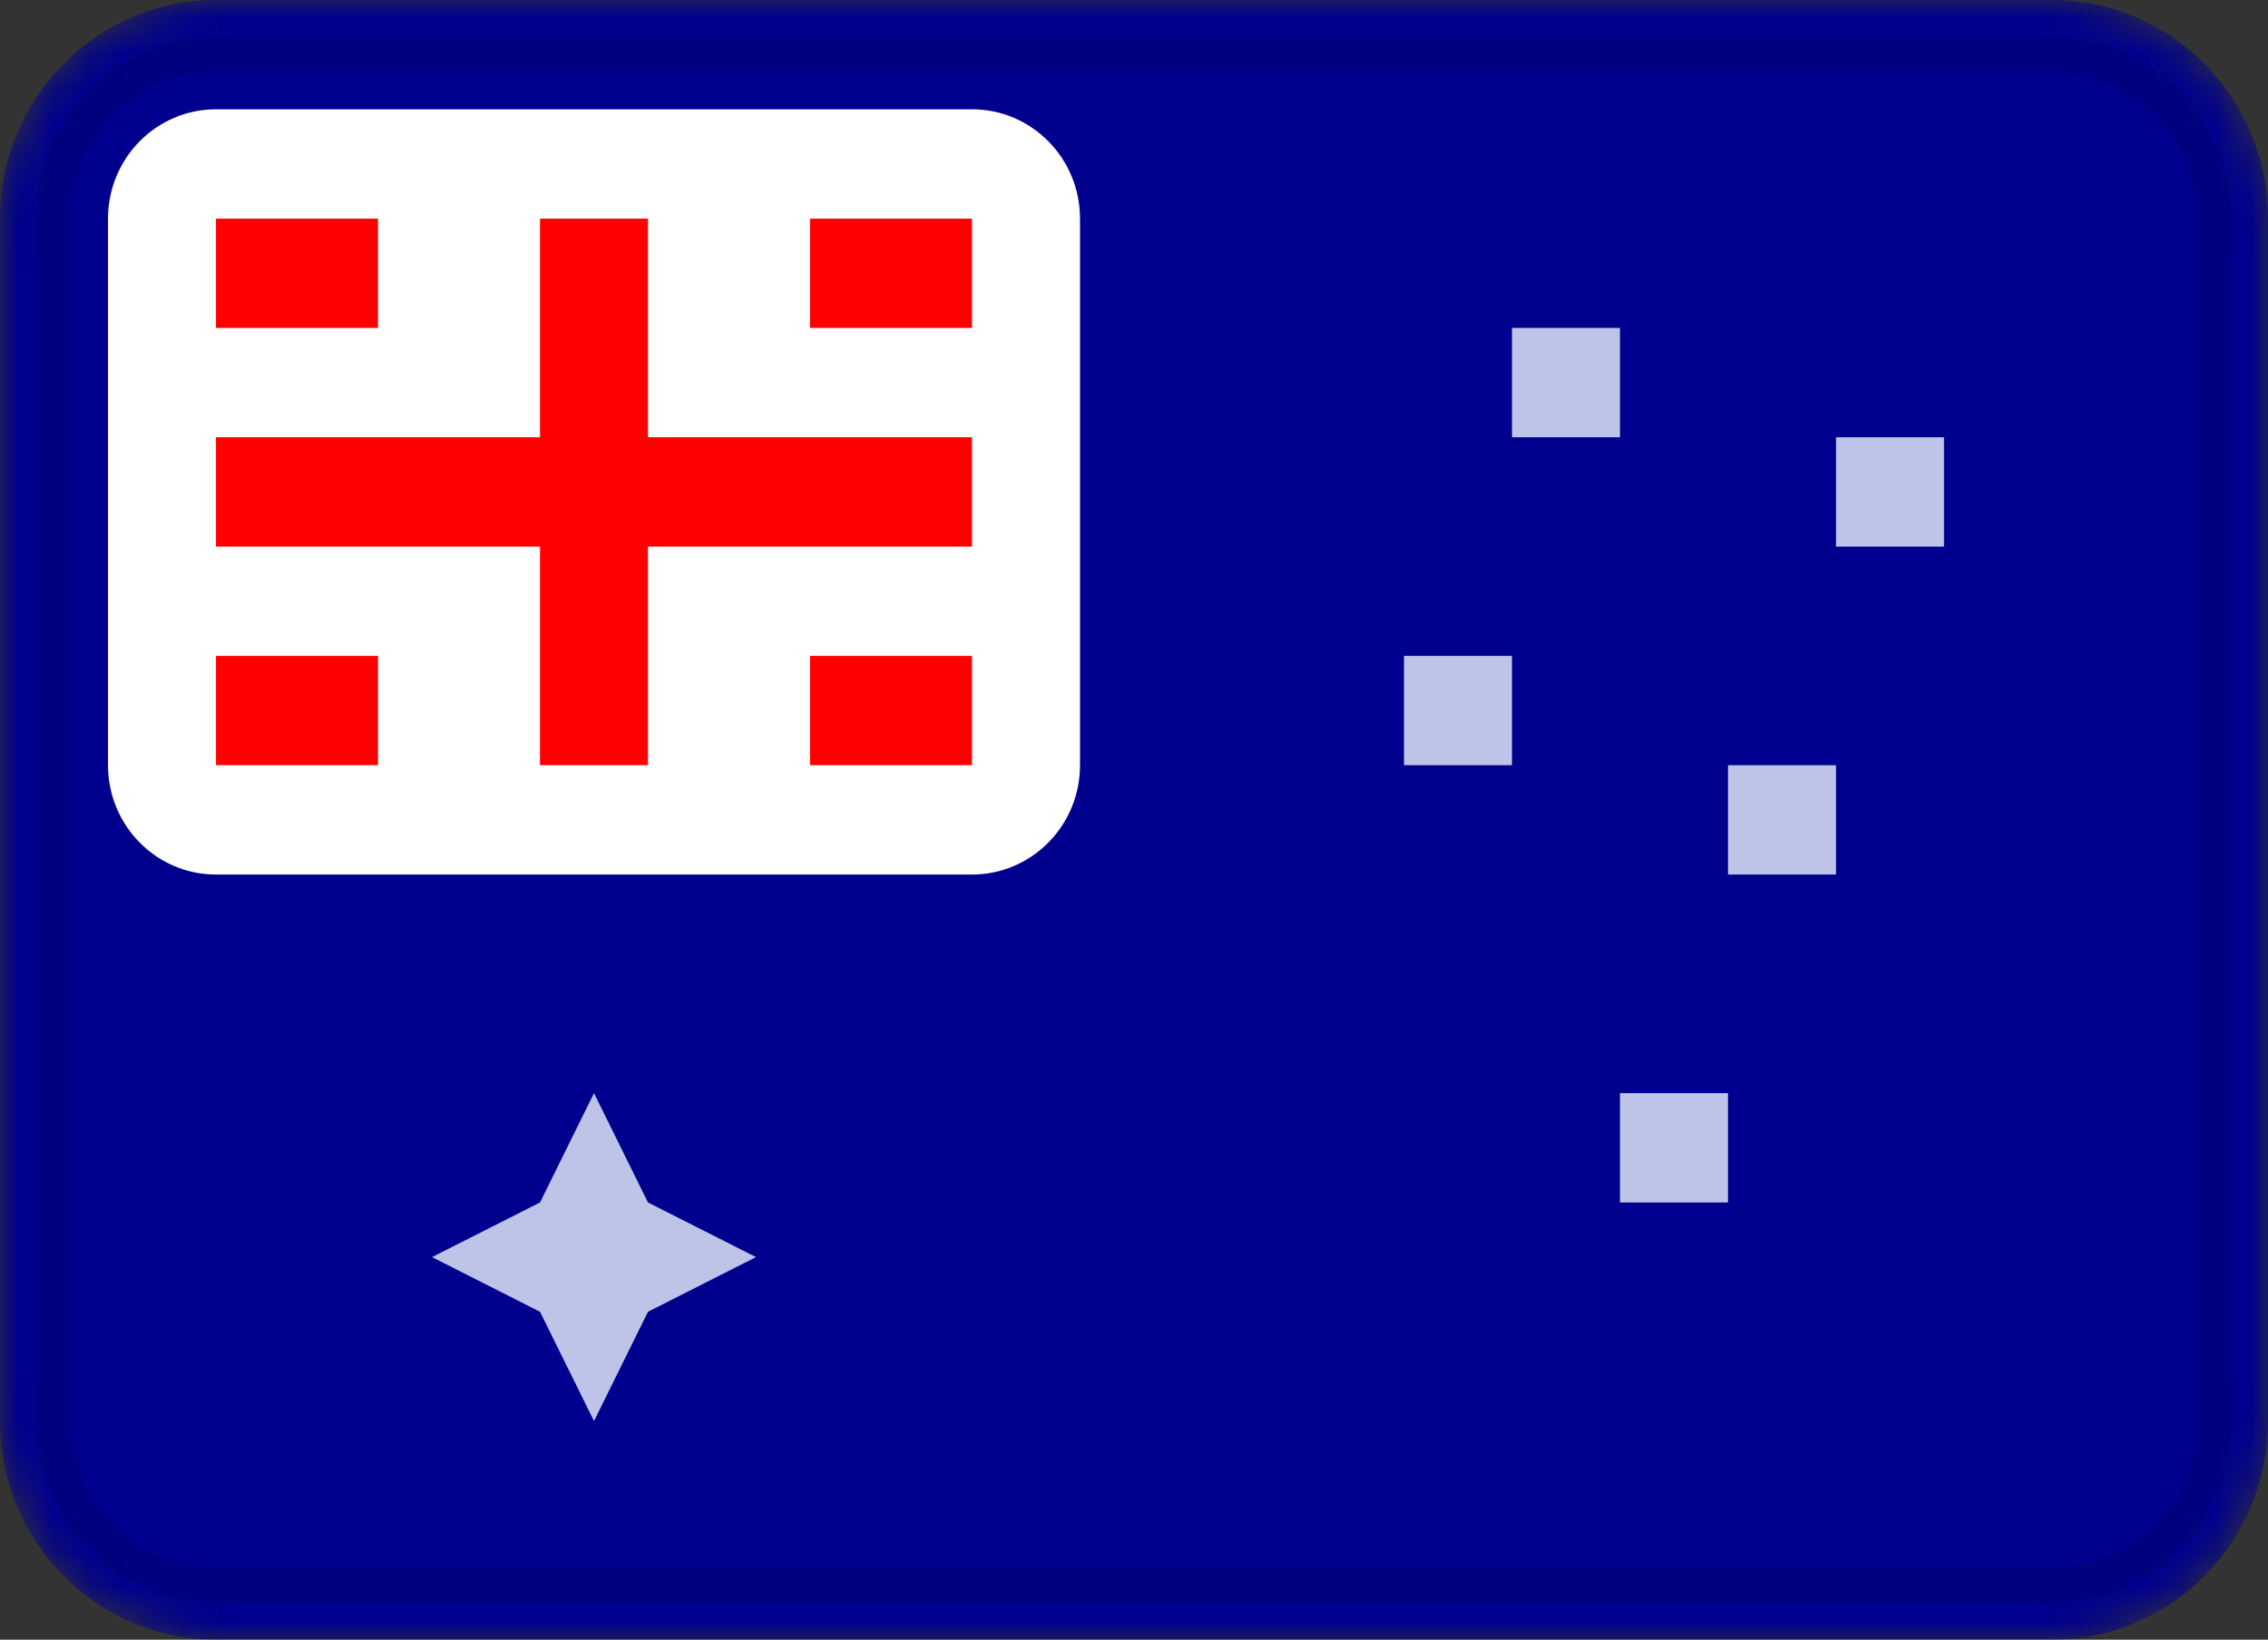 <svg xmlns="http://www.w3.org/2000/svg" width="65" height="47" viewBox="0 0 65 47" fill="none"><rect x="0" y="0" width="65" height="47" fill="#333333" stroke="none"/><g clip-path="url(#clip0_2259_2255)"><mask id="mask0_2259_2255" style="mask-type:alpha" maskUnits="userSpaceOnUse" x="0" y="0" width="65" height="47"><path d="M58.809 0H6.19C2.772 0 0 2.806 0 6.267V40.733C0 44.194 2.772 47 6.19 47H58.809C62.228 47 65 44.194 65 40.733V6.267C65 2.806 62.228 0 58.809 0Z" fill="white"></path></mask><g mask="url(#mask0_2259_2255)"><path d="M58.809 0H6.19C2.772 0 0 2.806 0 6.267V40.733C0 44.194 2.772 47 6.19 47H58.809C62.228 47 65 44.194 65 40.733V6.267C65 2.806 62.228 0 58.809 0Z" fill="#00008E"></path><path fill-rule="evenodd" clip-rule="evenodd" d="M12.381 36.033L15.476 34.467L17.024 31.333L18.571 34.467L21.667 36.033L18.571 37.6L17.024 40.733L15.476 37.6L12.381 36.033ZM43.333 9.4V12.533H46.428V9.4H43.333ZM52.619 12.533V15.667H55.714V12.533H52.619ZM40.238 18.8V21.933H43.333V18.8H40.238ZM49.524 21.933V25.067H52.619V21.933H49.524ZM46.428 31.333V34.467H49.524V31.333H46.428Z" fill="#BDC4E7"></path><path d="M27.858 3.133H6.191C4.481 3.133 3.096 4.536 3.096 6.267V21.933C3.096 23.664 4.481 25.067 6.191 25.067H27.858C29.567 25.067 30.953 23.664 30.953 21.933V6.267C30.953 4.536 29.567 3.133 27.858 3.133Z" fill="white"></path><path fill-rule="evenodd" clip-rule="evenodd" d="M15.476 15.667H6.19V12.533H15.476V6.267H18.571V12.533H27.857V15.667H18.571V21.933H15.476V15.667ZM23.214 18.8V21.933H27.857V18.8H23.214ZM23.214 6.267V9.4H27.857V6.267H23.214ZM6.19 18.8V21.933H10.833V18.8H6.19ZM6.19 6.267V9.4H10.833V6.267H6.19Z" fill="#FF0000"></path><path d="M58.81 1.567H6.191C3.627 1.567 1.548 3.671 1.548 6.267V40.733C1.548 43.329 3.627 45.433 6.191 45.433H58.81C61.374 45.433 63.453 43.329 63.453 40.733V6.267C63.453 3.671 61.374 1.567 58.81 1.567Z" stroke="black" stroke-opacity="0.1"></path></g></g><defs><clipPath id="clip0_2259_2255"><rect width="65" height="47" fill="white"></rect></clipPath></defs></svg>